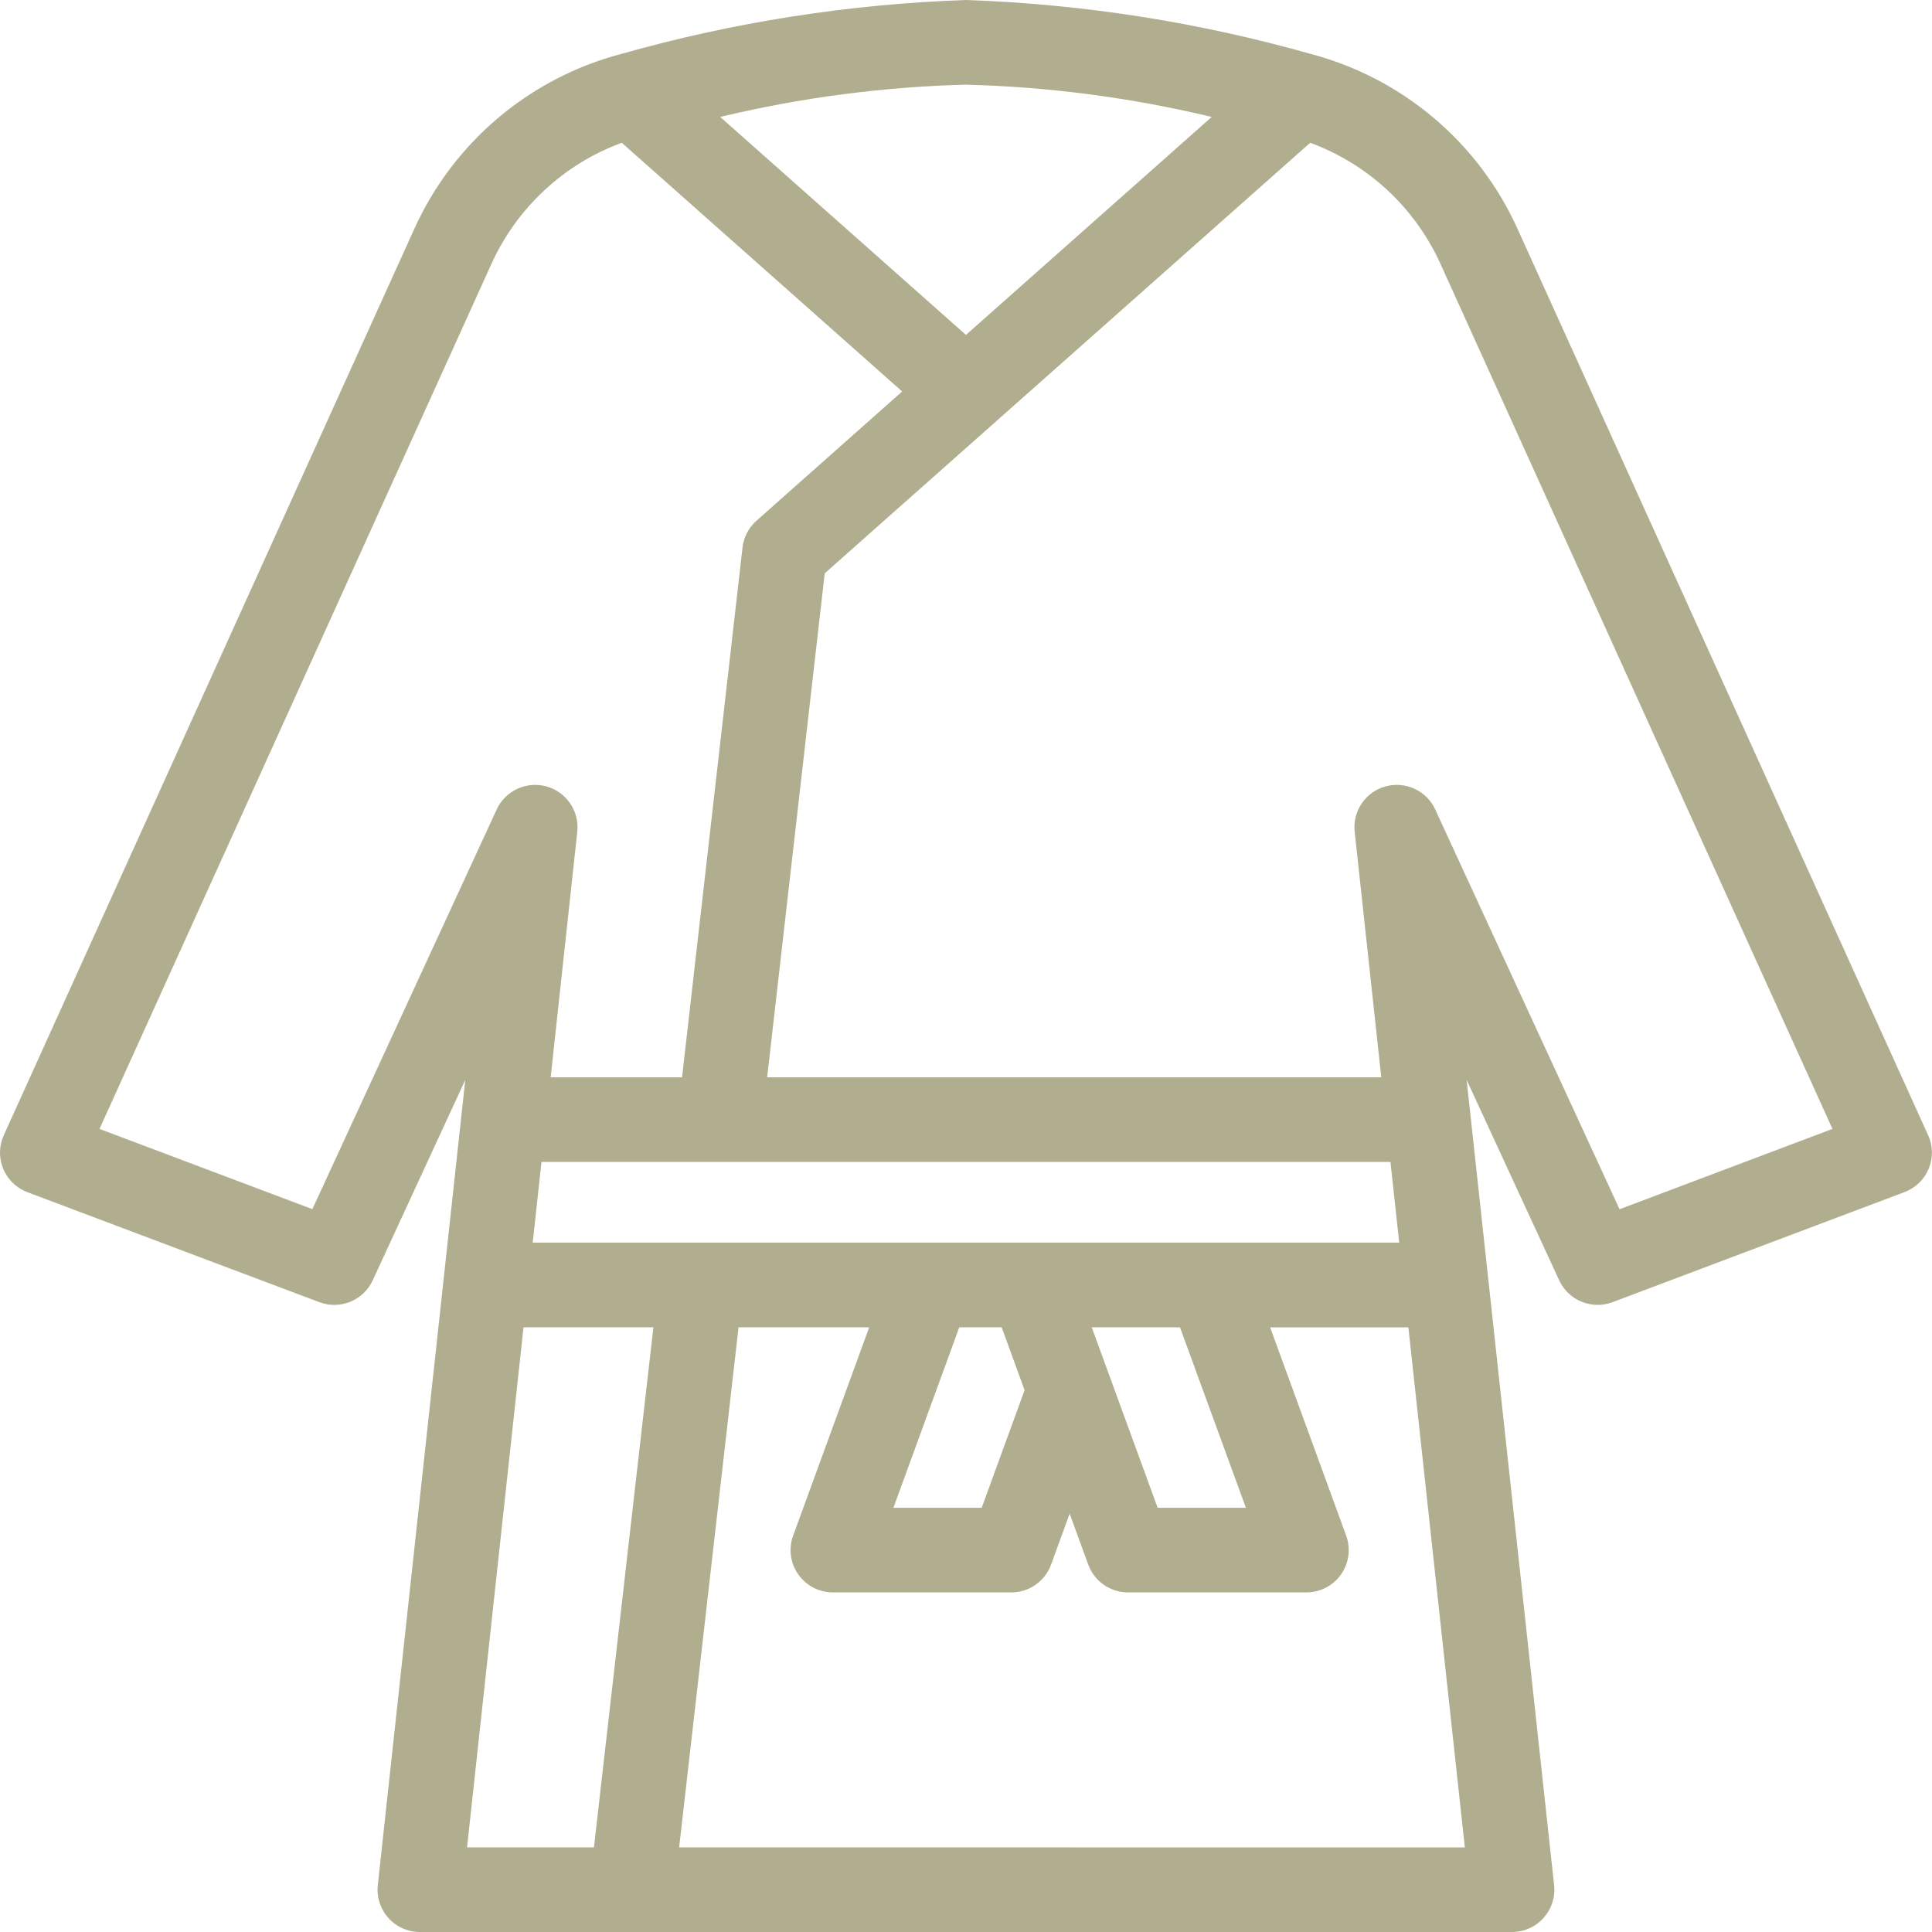 <?xml version="1.0" encoding="UTF-8"?> <svg xmlns="http://www.w3.org/2000/svg" width="40" height="40" viewBox="0 0 40 40" fill="none"> <g clip-path="url(#clip0_80_420)"> <path d="M39.919 23.502L31.422 4.745C31.024 3.861 30.433 3.076 29.693 2.449C28.953 1.822 28.083 1.367 27.145 1.119C24.817 0.459 22.417 0.083 19.999 0C17.581 0.083 15.181 0.459 12.853 1.119C11.915 1.367 11.045 1.821 10.305 2.448C9.565 3.075 8.974 3.86 8.575 4.744L0.079 23.502C0.029 23.611 0.002 23.729 0 23.849C-0.002 23.969 0.021 24.088 0.066 24.198C0.112 24.309 0.18 24.41 0.267 24.493C0.353 24.576 0.455 24.641 0.567 24.683L6.611 26.96C6.818 27.038 7.047 27.035 7.252 26.952C7.457 26.868 7.623 26.71 7.716 26.509L9.633 22.358L7.822 39.029C7.808 39.151 7.821 39.275 7.859 39.392C7.896 39.51 7.958 39.617 8.041 39.709C8.123 39.801 8.223 39.874 8.336 39.924C8.448 39.974 8.57 40 8.693 40H31.305C31.428 40 31.55 39.974 31.662 39.924C31.774 39.874 31.875 39.801 31.957 39.709C32.039 39.617 32.102 39.51 32.139 39.392C32.177 39.275 32.19 39.151 32.176 39.029L30.365 22.358L32.282 26.509C32.375 26.71 32.541 26.868 32.746 26.951C32.951 27.035 33.179 27.038 33.386 26.96L39.431 24.681C39.543 24.639 39.645 24.574 39.731 24.491C39.818 24.408 39.886 24.307 39.931 24.197C39.977 24.086 40 23.967 39.998 23.847C39.996 23.727 39.969 23.609 39.919 23.5V23.502ZM25.087 2.421L19.999 6.934L14.911 2.421C16.579 2.021 18.284 1.797 19.999 1.753C21.713 1.797 23.419 2.021 25.087 2.421ZM6.467 25.034L2.06 23.373L10.172 5.469C10.433 4.891 10.806 4.372 11.27 3.941C11.733 3.509 12.278 3.174 12.873 2.956L18.678 8.105L15.662 10.781C15.5 10.924 15.397 11.123 15.373 11.337L14.121 22.305H11.401L11.952 17.22C11.974 17.014 11.922 16.806 11.805 16.634C11.688 16.462 11.514 16.337 11.314 16.282C11.114 16.226 10.9 16.244 10.711 16.331C10.523 16.418 10.371 16.57 10.284 16.758L6.467 25.034ZM28.969 25.727H11.029L11.211 24.057H28.788L28.969 25.727ZM25.795 31.217H23.968L22.603 27.48H24.43L25.795 31.217ZM19.861 27.48H20.738L21.213 28.782L20.325 31.217H18.497L19.861 27.48ZM10.839 27.48H13.528L12.297 38.247H9.67L10.839 27.48ZM14.061 38.247L15.291 27.48H17.996L16.422 31.791C16.373 31.923 16.357 32.065 16.375 32.205C16.393 32.345 16.445 32.479 16.526 32.595C16.607 32.71 16.714 32.805 16.839 32.87C16.964 32.935 17.104 32.969 17.245 32.969H20.938C21.118 32.969 21.293 32.914 21.44 32.811C21.588 32.708 21.7 32.562 21.761 32.394L22.146 31.338L22.531 32.394C22.593 32.562 22.705 32.708 22.852 32.811C22.999 32.914 23.175 32.969 23.354 32.969H27.047C27.189 32.969 27.327 32.935 27.452 32.87C27.577 32.805 27.685 32.711 27.766 32.595C27.846 32.48 27.898 32.347 27.916 32.207C27.935 32.067 27.919 31.925 27.871 31.793L26.297 27.482H29.159L30.328 38.249L14.061 38.247ZM33.531 25.036L29.714 16.758C29.627 16.57 29.476 16.418 29.287 16.331C29.098 16.244 28.885 16.226 28.684 16.282C28.484 16.337 28.31 16.462 28.193 16.634C28.076 16.806 28.024 17.014 28.047 17.22L28.598 22.305H15.883L17.075 11.87L27.126 2.956C27.72 3.174 28.265 3.509 28.729 3.941C29.192 4.372 29.565 4.891 29.826 5.469L37.939 23.373L33.531 25.036Z" fill="#B1AE8F"></path> </g> <defs> <clipPath id="clip0_80_420"> <rect width="40" height="40" fill="white"></rect> </clipPath> </defs> </svg> 